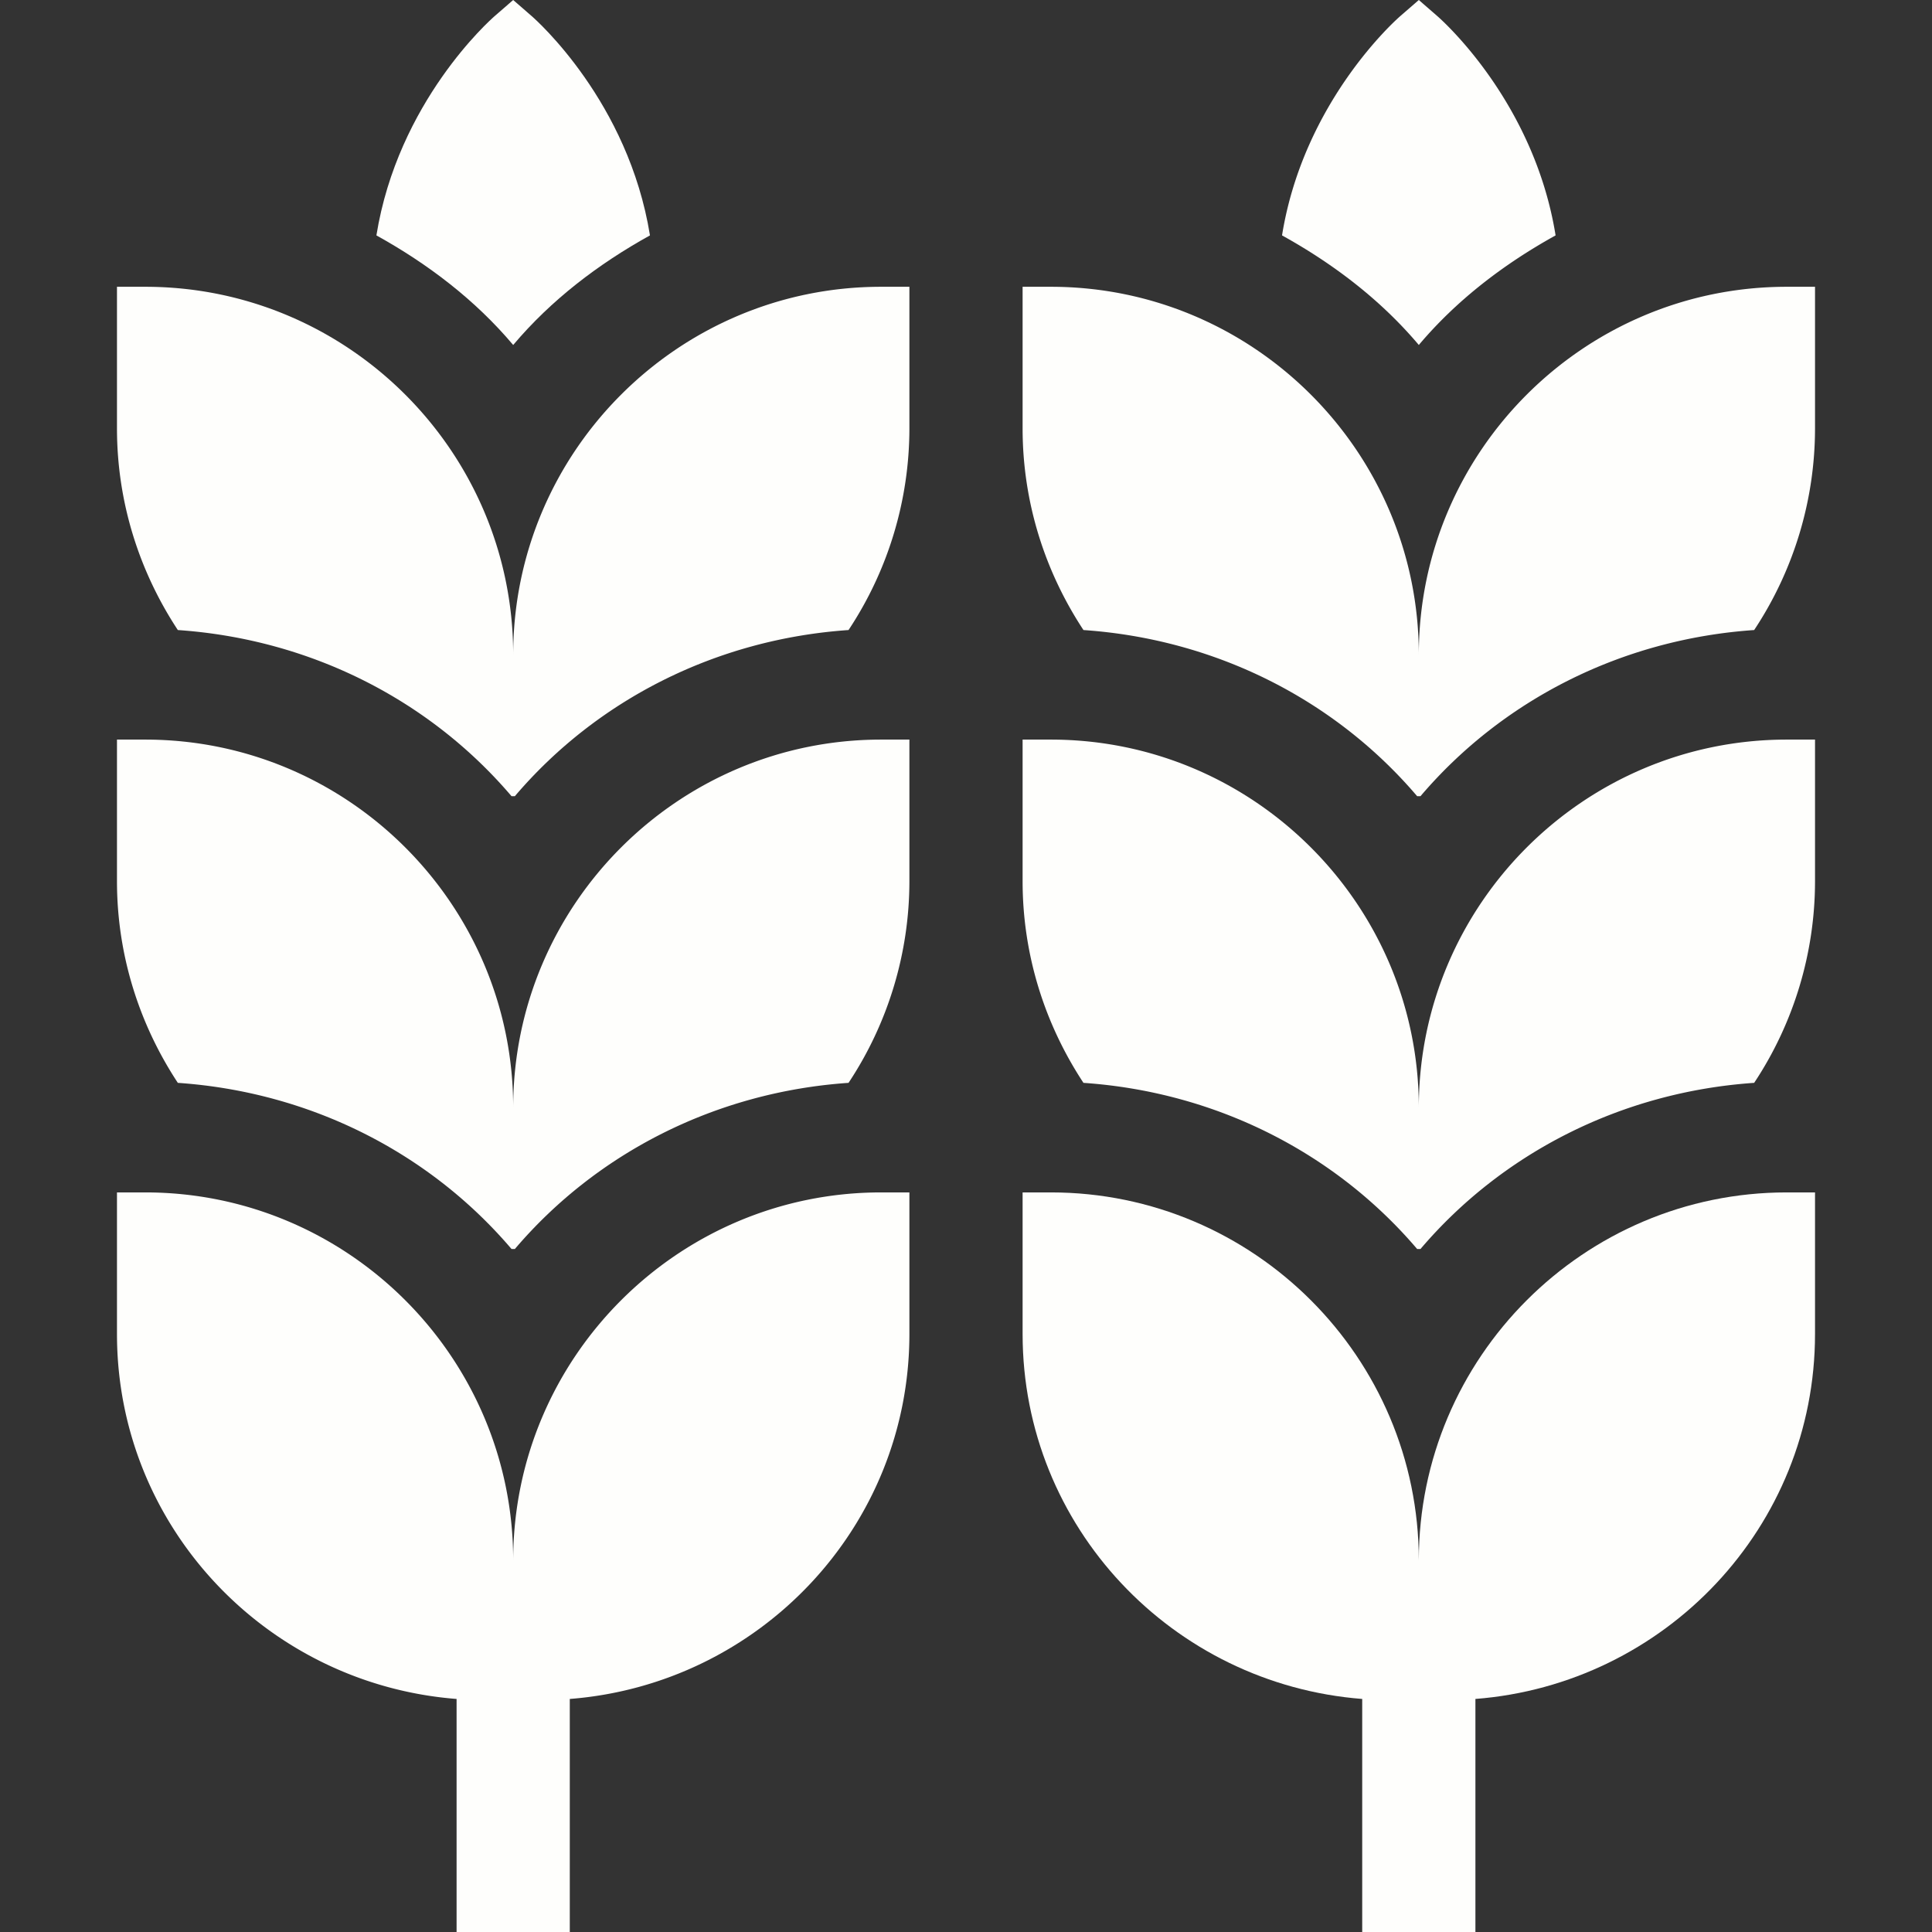 <svg xmlns="http://www.w3.org/2000/svg" width="64" height="64" fill="none" viewBox="0 0 64 64"><rect x="0" y="0" width="64" height="64" fill="#333333" stroke="none"/><path fill="#FEFEFC" d="M21.531 7.798C20.819 3.37 17.763.664 17.615.535L17 0l-.617.536c-.146.128-3.202 2.835-3.914 7.262 1.714.949 3.277 2.142 4.531 3.63 1.255-1.488 2.817-2.681 4.531-3.63Z"/><path fill="#FEFEFC" d="M17 21.688C17 14.968 11.533 9.5 4.812 9.5h-.937v4.688c0 2.469.75 4.761 2.016 6.683 4.41.303 8.351 2.33 11.054 5.504h.11c2.703-3.174 6.644-5.201 11.054-5.504a12.102 12.102 0 0 0 2.016-6.683V9.5h-.938C22.468 9.5 17 14.967 17 21.688Z"/><path fill="#FEFEFC" d="M17 36.688C17 29.968 11.533 24.5 4.812 24.5h-.937v4.688c0 2.469.75 4.761 2.016 6.683 4.41.303 8.351 2.33 11.054 5.504h.11c2.703-3.174 6.644-5.201 11.054-5.504a12.102 12.102 0 0 0 2.016-6.684V24.5h-.938C22.468 24.5 17 29.968 17 36.688Zm34.531-28.89C50.819 3.37 47.763.664 47.615.535L47 0l-.617.536c-.146.128-3.202 2.835-3.914 7.262 1.714.949 3.276 2.142 4.531 3.63 1.255-1.488 2.817-2.681 4.531-3.63Z"/><path fill="#FEFEFC" d="M47 21.688C47 14.968 41.532 9.5 34.812 9.5h-.937v4.688c0 2.469.75 4.761 2.016 6.683 4.41.303 8.351 2.33 11.054 5.504h.11c2.703-3.174 6.644-5.201 11.054-5.504a12.102 12.102 0 0 0 2.016-6.683V9.5h-.938C52.468 9.5 47 14.967 47 21.688Z"/><path fill="#FEFEFC" d="M47 36.688c0-6.72-5.468-12.188-12.188-12.188h-.937v4.688c0 2.469.75 4.761 2.016 6.683 4.41.303 8.351 2.33 11.054 5.504h.11c2.703-3.174 6.644-5.201 11.054-5.504a12.102 12.102 0 0 0 2.016-6.684V24.5h-.938C52.468 24.5 47 29.968 47 36.688Zm-30 15C17 44.968 11.533 39.5 4.812 39.5h-.937v4.688c0 6.398 4.974 11.604 11.25 12.092V64h3.75v-7.72c6.276-.488 11.25-5.694 11.25-12.093V39.5h-.938C22.468 39.5 17 44.968 17 51.688Z"/><path fill="#FEFEFC" d="M47 51.688c0-6.72-5.468-12.188-12.188-12.188h-.937v4.688c0 6.398 4.974 11.604 11.25 12.092V64h3.75v-7.72c6.276-.488 11.25-5.694 11.25-12.093V39.5h-.938C52.468 39.5 47 44.968 47 51.688Z"/></svg>